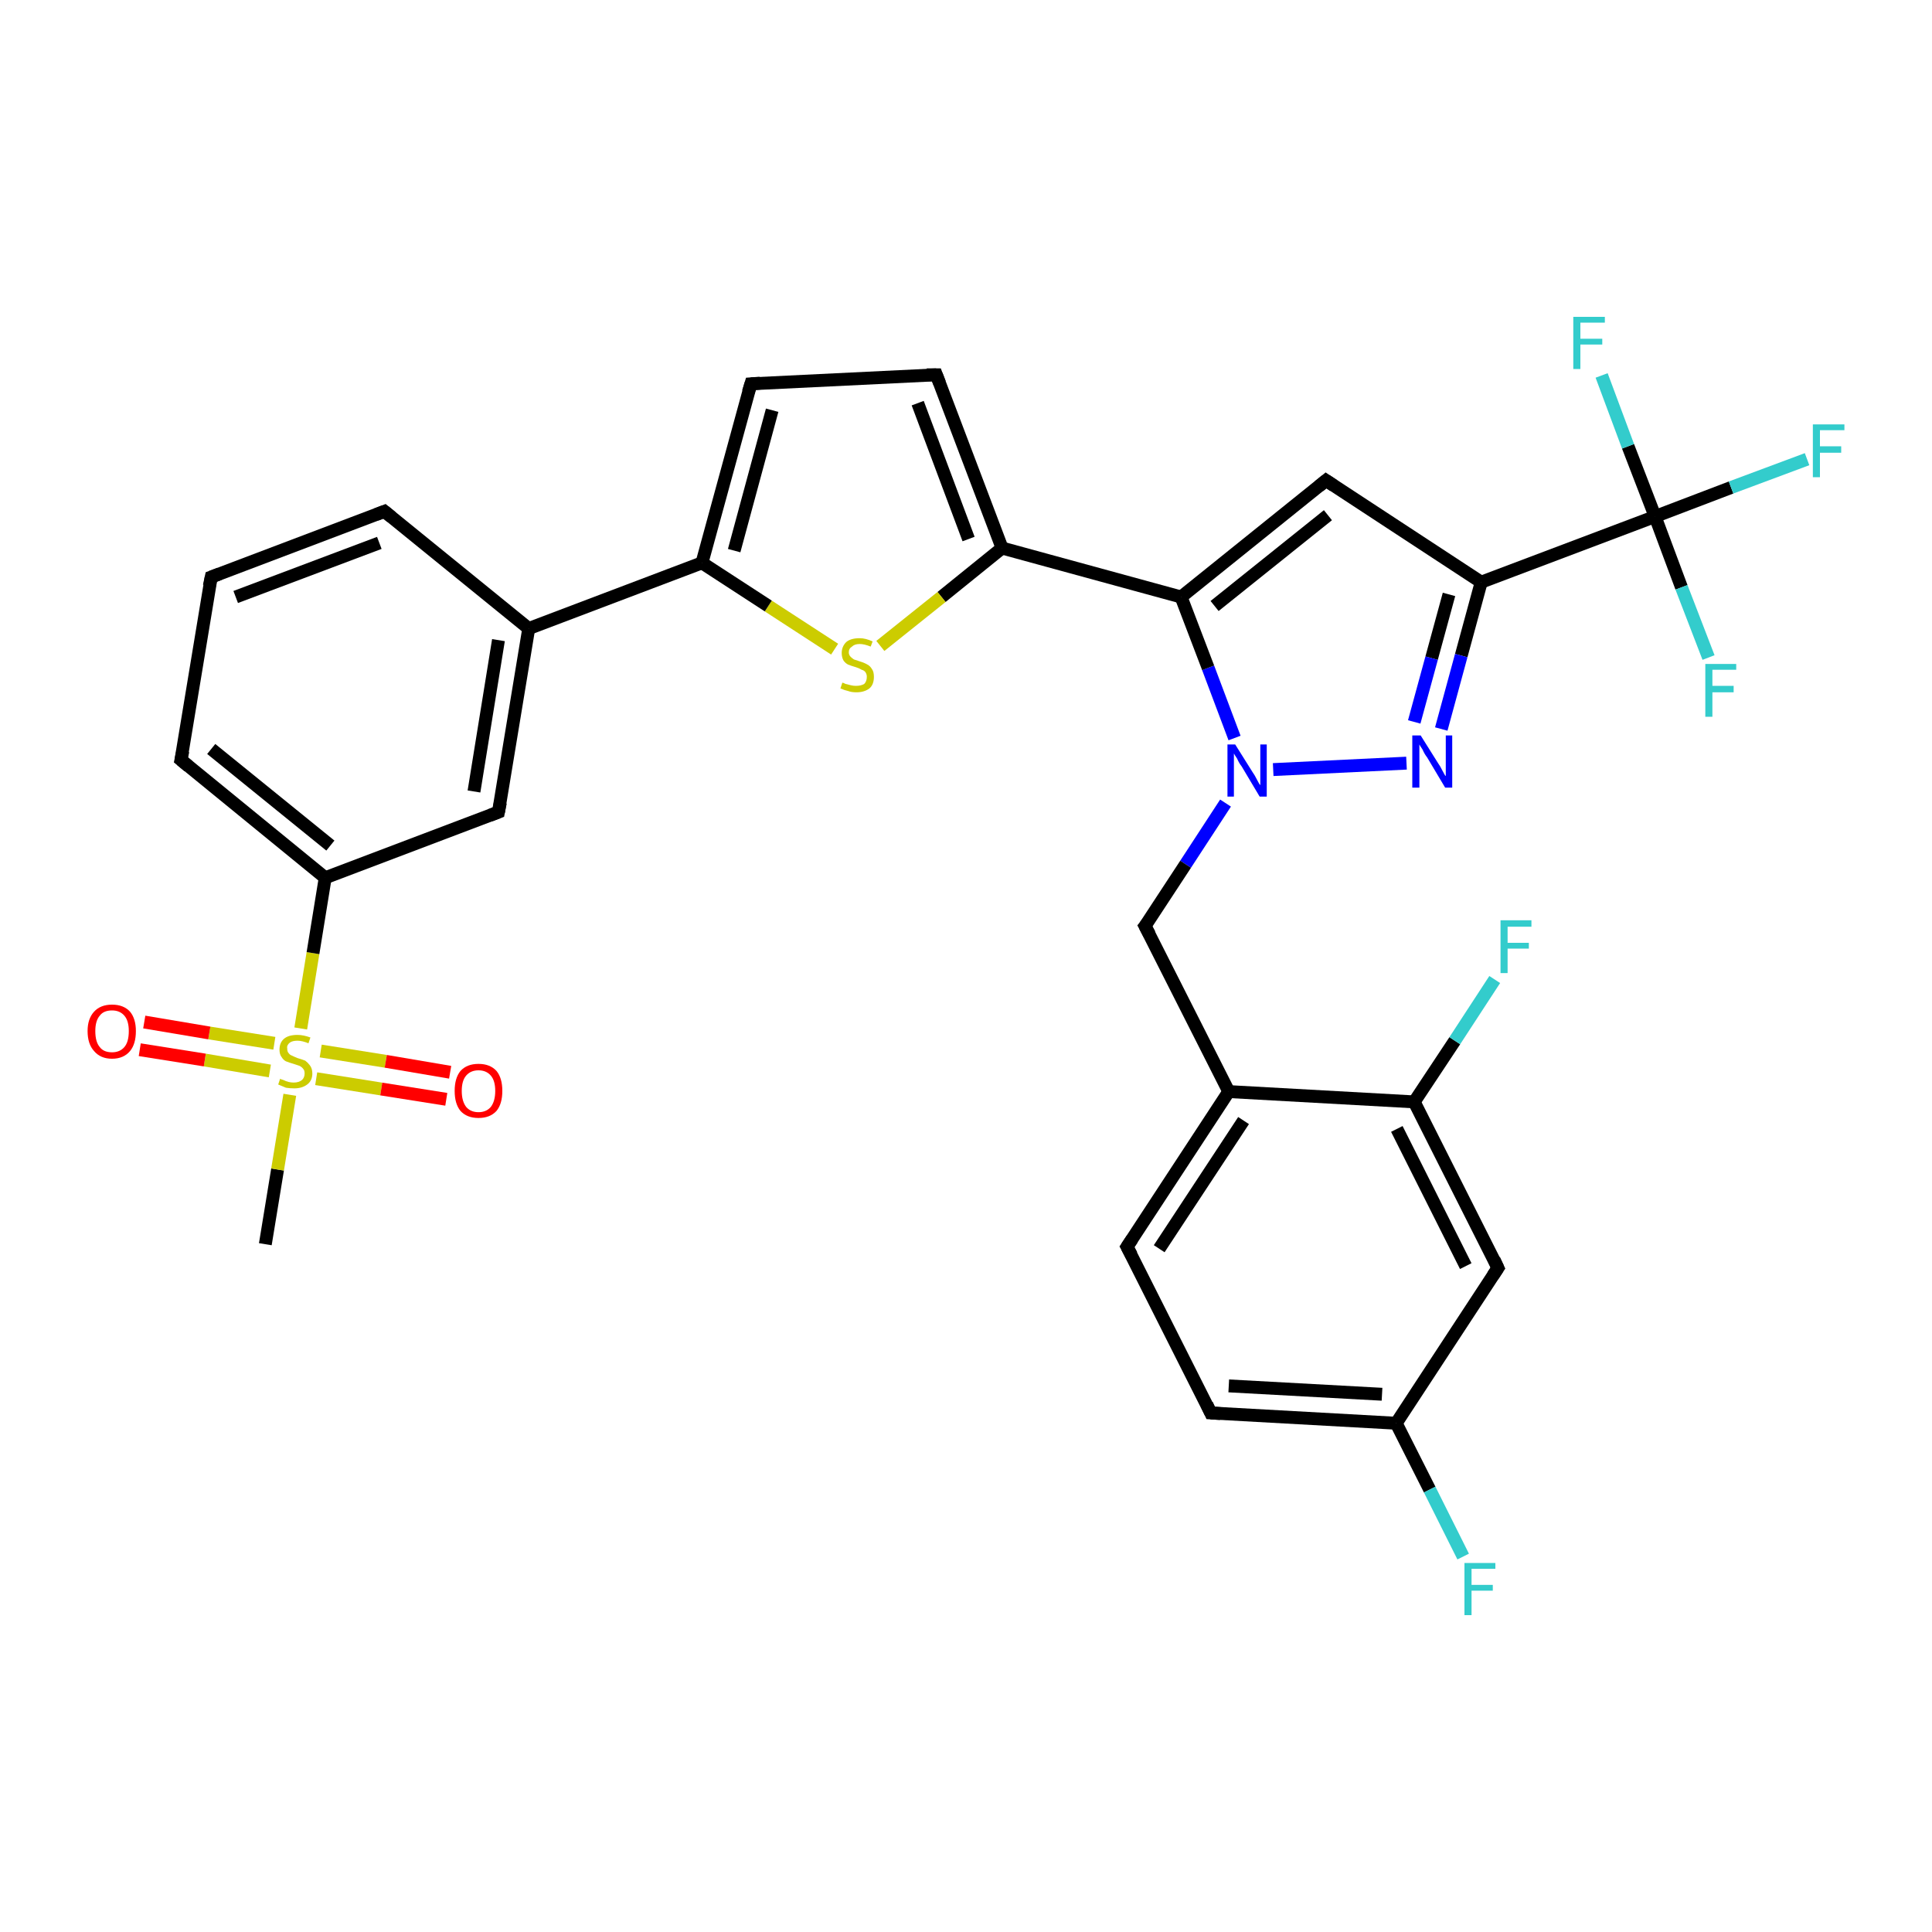 <?xml version='1.0' encoding='iso-8859-1'?>
<svg version='1.1' baseProfile='full'
              xmlns='http://www.w3.org/2000/svg'
                      xmlns:rdkit='http://www.rdkit.org/xml'
                      xmlns:xlink='http://www.w3.org/1999/xlink'
                  xml:space='preserve'
width='300px' height='300px' viewBox='0 0 300 300'>
<!-- END OF HEADER -->
<rect style='opacity:1.0;fill:#FFFFFF;stroke:none' width='300.0' height='300.0' x='0.0' y='0.0'> </rect>
<path class='bond-0 atom-0 atom-1' d='M 41.2,193.2 L 43.1,181.6' style='fill:none;fill-rule:evenodd;stroke:#000000;stroke-width:2.0px;stroke-linecap:butt;stroke-linejoin:miter;stroke-opacity:1' />
<path class='bond-0 atom-0 atom-1' d='M 43.1,181.6 L 45.0,170.0' style='fill:none;fill-rule:evenodd;stroke:#CCCC00;stroke-width:2.0px;stroke-linecap:butt;stroke-linejoin:miter;stroke-opacity:1' />
<path class='bond-1 atom-1 atom-2' d='M 49.1,167.5 L 59.2,169.1' style='fill:none;fill-rule:evenodd;stroke:#CCCC00;stroke-width:2.0px;stroke-linecap:butt;stroke-linejoin:miter;stroke-opacity:1' />
<path class='bond-1 atom-1 atom-2' d='M 59.2,169.1 L 69.3,170.7' style='fill:none;fill-rule:evenodd;stroke:#FF0000;stroke-width:2.0px;stroke-linecap:butt;stroke-linejoin:miter;stroke-opacity:1' />
<path class='bond-1 atom-1 atom-2' d='M 49.8,163.2 L 59.9,164.8' style='fill:none;fill-rule:evenodd;stroke:#CCCC00;stroke-width:2.0px;stroke-linecap:butt;stroke-linejoin:miter;stroke-opacity:1' />
<path class='bond-1 atom-1 atom-2' d='M 59.9,164.8 L 69.9,166.5' style='fill:none;fill-rule:evenodd;stroke:#FF0000;stroke-width:2.0px;stroke-linecap:butt;stroke-linejoin:miter;stroke-opacity:1' />
<path class='bond-2 atom-1 atom-3' d='M 42.6,162.0 L 32.5,160.4' style='fill:none;fill-rule:evenodd;stroke:#CCCC00;stroke-width:2.0px;stroke-linecap:butt;stroke-linejoin:miter;stroke-opacity:1' />
<path class='bond-2 atom-1 atom-3' d='M 32.5,160.4 L 22.4,158.7' style='fill:none;fill-rule:evenodd;stroke:#FF0000;stroke-width:2.0px;stroke-linecap:butt;stroke-linejoin:miter;stroke-opacity:1' />
<path class='bond-2 atom-1 atom-3' d='M 41.9,166.3 L 31.8,164.6' style='fill:none;fill-rule:evenodd;stroke:#CCCC00;stroke-width:2.0px;stroke-linecap:butt;stroke-linejoin:miter;stroke-opacity:1' />
<path class='bond-2 atom-1 atom-3' d='M 31.8,164.6 L 21.7,163.0' style='fill:none;fill-rule:evenodd;stroke:#FF0000;stroke-width:2.0px;stroke-linecap:butt;stroke-linejoin:miter;stroke-opacity:1' />
<path class='bond-3 atom-1 atom-4' d='M 46.7,159.7 L 48.6,148.0' style='fill:none;fill-rule:evenodd;stroke:#CCCC00;stroke-width:2.0px;stroke-linecap:butt;stroke-linejoin:miter;stroke-opacity:1' />
<path class='bond-3 atom-1 atom-4' d='M 48.6,148.0 L 50.5,136.3' style='fill:none;fill-rule:evenodd;stroke:#000000;stroke-width:2.0px;stroke-linecap:butt;stroke-linejoin:miter;stroke-opacity:1' />
<path class='bond-4 atom-4 atom-5' d='M 50.5,136.3 L 28.1,118.0' style='fill:none;fill-rule:evenodd;stroke:#000000;stroke-width:2.0px;stroke-linecap:butt;stroke-linejoin:miter;stroke-opacity:1' />
<path class='bond-4 atom-4 atom-5' d='M 51.3,131.3 L 32.8,116.3' style='fill:none;fill-rule:evenodd;stroke:#000000;stroke-width:2.0px;stroke-linecap:butt;stroke-linejoin:miter;stroke-opacity:1' />
<path class='bond-5 atom-5 atom-6' d='M 28.1,118.0 L 32.8,89.6' style='fill:none;fill-rule:evenodd;stroke:#000000;stroke-width:2.0px;stroke-linecap:butt;stroke-linejoin:miter;stroke-opacity:1' />
<path class='bond-6 atom-6 atom-7' d='M 32.8,89.6 L 59.7,79.4' style='fill:none;fill-rule:evenodd;stroke:#000000;stroke-width:2.0px;stroke-linecap:butt;stroke-linejoin:miter;stroke-opacity:1' />
<path class='bond-6 atom-6 atom-7' d='M 36.6,92.7 L 58.9,84.3' style='fill:none;fill-rule:evenodd;stroke:#000000;stroke-width:2.0px;stroke-linecap:butt;stroke-linejoin:miter;stroke-opacity:1' />
<path class='bond-7 atom-7 atom-8' d='M 59.7,79.4 L 82.1,97.6' style='fill:none;fill-rule:evenodd;stroke:#000000;stroke-width:2.0px;stroke-linecap:butt;stroke-linejoin:miter;stroke-opacity:1' />
<path class='bond-8 atom-8 atom-9' d='M 82.1,97.6 L 77.4,126.1' style='fill:none;fill-rule:evenodd;stroke:#000000;stroke-width:2.0px;stroke-linecap:butt;stroke-linejoin:miter;stroke-opacity:1' />
<path class='bond-8 atom-8 atom-9' d='M 77.4,99.4 L 73.6,122.9' style='fill:none;fill-rule:evenodd;stroke:#000000;stroke-width:2.0px;stroke-linecap:butt;stroke-linejoin:miter;stroke-opacity:1' />
<path class='bond-9 atom-8 atom-10' d='M 82.1,97.6 L 109.0,87.4' style='fill:none;fill-rule:evenodd;stroke:#000000;stroke-width:2.0px;stroke-linecap:butt;stroke-linejoin:miter;stroke-opacity:1' />
<path class='bond-10 atom-10 atom-11' d='M 109.0,87.4 L 116.6,59.6' style='fill:none;fill-rule:evenodd;stroke:#000000;stroke-width:2.0px;stroke-linecap:butt;stroke-linejoin:miter;stroke-opacity:1' />
<path class='bond-10 atom-10 atom-11' d='M 114.0,85.5 L 119.9,63.7' style='fill:none;fill-rule:evenodd;stroke:#000000;stroke-width:2.0px;stroke-linecap:butt;stroke-linejoin:miter;stroke-opacity:1' />
<path class='bond-11 atom-11 atom-12' d='M 116.6,59.6 L 145.4,58.2' style='fill:none;fill-rule:evenodd;stroke:#000000;stroke-width:2.0px;stroke-linecap:butt;stroke-linejoin:miter;stroke-opacity:1' />
<path class='bond-12 atom-12 atom-13' d='M 145.4,58.2 L 155.6,85.1' style='fill:none;fill-rule:evenodd;stroke:#000000;stroke-width:2.0px;stroke-linecap:butt;stroke-linejoin:miter;stroke-opacity:1' />
<path class='bond-12 atom-12 atom-13' d='M 142.5,62.6 L 150.4,83.7' style='fill:none;fill-rule:evenodd;stroke:#000000;stroke-width:2.0px;stroke-linecap:butt;stroke-linejoin:miter;stroke-opacity:1' />
<path class='bond-13 atom-13 atom-14' d='M 155.6,85.1 L 146.2,92.7' style='fill:none;fill-rule:evenodd;stroke:#000000;stroke-width:2.0px;stroke-linecap:butt;stroke-linejoin:miter;stroke-opacity:1' />
<path class='bond-13 atom-13 atom-14' d='M 146.2,92.7 L 136.7,100.3' style='fill:none;fill-rule:evenodd;stroke:#CCCC00;stroke-width:2.0px;stroke-linecap:butt;stroke-linejoin:miter;stroke-opacity:1' />
<path class='bond-14 atom-13 atom-15' d='M 155.6,85.1 L 183.4,92.7' style='fill:none;fill-rule:evenodd;stroke:#000000;stroke-width:2.0px;stroke-linecap:butt;stroke-linejoin:miter;stroke-opacity:1' />
<path class='bond-15 atom-15 atom-16' d='M 183.4,92.7 L 205.9,74.6' style='fill:none;fill-rule:evenodd;stroke:#000000;stroke-width:2.0px;stroke-linecap:butt;stroke-linejoin:miter;stroke-opacity:1' />
<path class='bond-15 atom-15 atom-16' d='M 188.6,94.1 L 206.2,80.0' style='fill:none;fill-rule:evenodd;stroke:#000000;stroke-width:2.0px;stroke-linecap:butt;stroke-linejoin:miter;stroke-opacity:1' />
<path class='bond-16 atom-16 atom-17' d='M 205.9,74.6 L 230.0,90.4' style='fill:none;fill-rule:evenodd;stroke:#000000;stroke-width:2.0px;stroke-linecap:butt;stroke-linejoin:miter;stroke-opacity:1' />
<path class='bond-17 atom-17 atom-18' d='M 230.0,90.4 L 226.9,101.8' style='fill:none;fill-rule:evenodd;stroke:#000000;stroke-width:2.0px;stroke-linecap:butt;stroke-linejoin:miter;stroke-opacity:1' />
<path class='bond-17 atom-17 atom-18' d='M 226.9,101.8 L 223.8,113.2' style='fill:none;fill-rule:evenodd;stroke:#0000FF;stroke-width:2.0px;stroke-linecap:butt;stroke-linejoin:miter;stroke-opacity:1' />
<path class='bond-17 atom-17 atom-18' d='M 225.0,92.3 L 222.3,102.2' style='fill:none;fill-rule:evenodd;stroke:#000000;stroke-width:2.0px;stroke-linecap:butt;stroke-linejoin:miter;stroke-opacity:1' />
<path class='bond-17 atom-17 atom-18' d='M 222.3,102.2 L 219.6,112.1' style='fill:none;fill-rule:evenodd;stroke:#0000FF;stroke-width:2.0px;stroke-linecap:butt;stroke-linejoin:miter;stroke-opacity:1' />
<path class='bond-18 atom-18 atom-19' d='M 218.4,118.5 L 197.7,119.5' style='fill:none;fill-rule:evenodd;stroke:#0000FF;stroke-width:2.0px;stroke-linecap:butt;stroke-linejoin:miter;stroke-opacity:1' />
<path class='bond-19 atom-19 atom-20' d='M 190.3,124.7 L 184.1,134.2' style='fill:none;fill-rule:evenodd;stroke:#0000FF;stroke-width:2.0px;stroke-linecap:butt;stroke-linejoin:miter;stroke-opacity:1' />
<path class='bond-19 atom-19 atom-20' d='M 184.1,134.2 L 177.8,143.8' style='fill:none;fill-rule:evenodd;stroke:#000000;stroke-width:2.0px;stroke-linecap:butt;stroke-linejoin:miter;stroke-opacity:1' />
<path class='bond-20 atom-20 atom-21' d='M 177.8,143.8 L 190.8,169.5' style='fill:none;fill-rule:evenodd;stroke:#000000;stroke-width:2.0px;stroke-linecap:butt;stroke-linejoin:miter;stroke-opacity:1' />
<path class='bond-21 atom-21 atom-22' d='M 190.8,169.5 L 175.0,193.6' style='fill:none;fill-rule:evenodd;stroke:#000000;stroke-width:2.0px;stroke-linecap:butt;stroke-linejoin:miter;stroke-opacity:1' />
<path class='bond-21 atom-21 atom-22' d='M 193.1,174.0 L 180.0,193.9' style='fill:none;fill-rule:evenodd;stroke:#000000;stroke-width:2.0px;stroke-linecap:butt;stroke-linejoin:miter;stroke-opacity:1' />
<path class='bond-22 atom-22 atom-23' d='M 175.0,193.6 L 188.0,219.4' style='fill:none;fill-rule:evenodd;stroke:#000000;stroke-width:2.0px;stroke-linecap:butt;stroke-linejoin:miter;stroke-opacity:1' />
<path class='bond-23 atom-23 atom-24' d='M 188.0,219.4 L 216.8,221.0' style='fill:none;fill-rule:evenodd;stroke:#000000;stroke-width:2.0px;stroke-linecap:butt;stroke-linejoin:miter;stroke-opacity:1' />
<path class='bond-23 atom-23 atom-24' d='M 190.8,215.2 L 214.6,216.5' style='fill:none;fill-rule:evenodd;stroke:#000000;stroke-width:2.0px;stroke-linecap:butt;stroke-linejoin:miter;stroke-opacity:1' />
<path class='bond-24 atom-24 atom-25' d='M 216.8,221.0 L 222.0,231.3' style='fill:none;fill-rule:evenodd;stroke:#000000;stroke-width:2.0px;stroke-linecap:butt;stroke-linejoin:miter;stroke-opacity:1' />
<path class='bond-24 atom-24 atom-25' d='M 222.0,231.3 L 227.2,241.7' style='fill:none;fill-rule:evenodd;stroke:#33CCCC;stroke-width:2.0px;stroke-linecap:butt;stroke-linejoin:miter;stroke-opacity:1' />
<path class='bond-25 atom-24 atom-26' d='M 216.8,221.0 L 232.6,196.9' style='fill:none;fill-rule:evenodd;stroke:#000000;stroke-width:2.0px;stroke-linecap:butt;stroke-linejoin:miter;stroke-opacity:1' />
<path class='bond-26 atom-26 atom-27' d='M 232.6,196.9 L 219.6,171.1' style='fill:none;fill-rule:evenodd;stroke:#000000;stroke-width:2.0px;stroke-linecap:butt;stroke-linejoin:miter;stroke-opacity:1' />
<path class='bond-26 atom-26 atom-27' d='M 227.6,196.6 L 216.9,175.3' style='fill:none;fill-rule:evenodd;stroke:#000000;stroke-width:2.0px;stroke-linecap:butt;stroke-linejoin:miter;stroke-opacity:1' />
<path class='bond-27 atom-27 atom-28' d='M 219.6,171.1 L 225.9,161.6' style='fill:none;fill-rule:evenodd;stroke:#000000;stroke-width:2.0px;stroke-linecap:butt;stroke-linejoin:miter;stroke-opacity:1' />
<path class='bond-27 atom-27 atom-28' d='M 225.9,161.6 L 232.1,152.1' style='fill:none;fill-rule:evenodd;stroke:#33CCCC;stroke-width:2.0px;stroke-linecap:butt;stroke-linejoin:miter;stroke-opacity:1' />
<path class='bond-28 atom-17 atom-29' d='M 230.0,90.4 L 257.0,80.2' style='fill:none;fill-rule:evenodd;stroke:#000000;stroke-width:2.0px;stroke-linecap:butt;stroke-linejoin:miter;stroke-opacity:1' />
<path class='bond-29 atom-29 atom-30' d='M 257.0,80.2 L 268.8,75.7' style='fill:none;fill-rule:evenodd;stroke:#000000;stroke-width:2.0px;stroke-linecap:butt;stroke-linejoin:miter;stroke-opacity:1' />
<path class='bond-29 atom-29 atom-30' d='M 268.8,75.7 L 280.6,71.3' style='fill:none;fill-rule:evenodd;stroke:#33CCCC;stroke-width:2.0px;stroke-linecap:butt;stroke-linejoin:miter;stroke-opacity:1' />
<path class='bond-30 atom-29 atom-31' d='M 257.0,80.2 L 261.1,91.2' style='fill:none;fill-rule:evenodd;stroke:#000000;stroke-width:2.0px;stroke-linecap:butt;stroke-linejoin:miter;stroke-opacity:1' />
<path class='bond-30 atom-29 atom-31' d='M 261.1,91.2 L 265.3,102.1' style='fill:none;fill-rule:evenodd;stroke:#33CCCC;stroke-width:2.0px;stroke-linecap:butt;stroke-linejoin:miter;stroke-opacity:1' />
<path class='bond-31 atom-29 atom-32' d='M 257.0,80.2 L 252.8,69.3' style='fill:none;fill-rule:evenodd;stroke:#000000;stroke-width:2.0px;stroke-linecap:butt;stroke-linejoin:miter;stroke-opacity:1' />
<path class='bond-31 atom-29 atom-32' d='M 252.8,69.3 L 248.7,58.3' style='fill:none;fill-rule:evenodd;stroke:#33CCCC;stroke-width:2.0px;stroke-linecap:butt;stroke-linejoin:miter;stroke-opacity:1' />
<path class='bond-32 atom-9 atom-4' d='M 77.4,126.1 L 50.5,136.3' style='fill:none;fill-rule:evenodd;stroke:#000000;stroke-width:2.0px;stroke-linecap:butt;stroke-linejoin:miter;stroke-opacity:1' />
<path class='bond-33 atom-14 atom-10' d='M 129.6,100.8 L 119.3,94.1' style='fill:none;fill-rule:evenodd;stroke:#CCCC00;stroke-width:2.0px;stroke-linecap:butt;stroke-linejoin:miter;stroke-opacity:1' />
<path class='bond-33 atom-14 atom-10' d='M 119.3,94.1 L 109.0,87.4' style='fill:none;fill-rule:evenodd;stroke:#000000;stroke-width:2.0px;stroke-linecap:butt;stroke-linejoin:miter;stroke-opacity:1' />
<path class='bond-34 atom-19 atom-15' d='M 191.7,114.6 L 187.6,103.7' style='fill:none;fill-rule:evenodd;stroke:#0000FF;stroke-width:2.0px;stroke-linecap:butt;stroke-linejoin:miter;stroke-opacity:1' />
<path class='bond-34 atom-19 atom-15' d='M 187.6,103.7 L 183.4,92.7' style='fill:none;fill-rule:evenodd;stroke:#000000;stroke-width:2.0px;stroke-linecap:butt;stroke-linejoin:miter;stroke-opacity:1' />
<path class='bond-35 atom-27 atom-21' d='M 219.6,171.1 L 190.8,169.5' style='fill:none;fill-rule:evenodd;stroke:#000000;stroke-width:2.0px;stroke-linecap:butt;stroke-linejoin:miter;stroke-opacity:1' />
<path d='M 29.3,119.0 L 28.1,118.0 L 28.4,116.6' style='fill:none;stroke:#000000;stroke-width:2.0px;stroke-linecap:butt;stroke-linejoin:miter;stroke-opacity:1;' />
<path d='M 32.5,91.0 L 32.8,89.6 L 34.1,89.1' style='fill:none;stroke:#000000;stroke-width:2.0px;stroke-linecap:butt;stroke-linejoin:miter;stroke-opacity:1;' />
<path d='M 58.4,79.9 L 59.7,79.4 L 60.8,80.3' style='fill:none;stroke:#000000;stroke-width:2.0px;stroke-linecap:butt;stroke-linejoin:miter;stroke-opacity:1;' />
<path d='M 77.7,124.6 L 77.4,126.1 L 76.1,126.6' style='fill:none;stroke:#000000;stroke-width:2.0px;stroke-linecap:butt;stroke-linejoin:miter;stroke-opacity:1;' />
<path d='M 116.2,60.9 L 116.6,59.6 L 118.0,59.5' style='fill:none;stroke:#000000;stroke-width:2.0px;stroke-linecap:butt;stroke-linejoin:miter;stroke-opacity:1;' />
<path d='M 143.9,58.2 L 145.4,58.2 L 145.9,59.5' style='fill:none;stroke:#000000;stroke-width:2.0px;stroke-linecap:butt;stroke-linejoin:miter;stroke-opacity:1;' />
<path d='M 204.8,75.5 L 205.9,74.6 L 207.1,75.4' style='fill:none;stroke:#000000;stroke-width:2.0px;stroke-linecap:butt;stroke-linejoin:miter;stroke-opacity:1;' />
<path d='M 178.2,143.3 L 177.8,143.8 L 178.5,145.1' style='fill:none;stroke:#000000;stroke-width:2.0px;stroke-linecap:butt;stroke-linejoin:miter;stroke-opacity:1;' />
<path d='M 175.8,192.4 L 175.0,193.6 L 175.7,194.9' style='fill:none;stroke:#000000;stroke-width:2.0px;stroke-linecap:butt;stroke-linejoin:miter;stroke-opacity:1;' />
<path d='M 187.4,218.1 L 188.0,219.4 L 189.5,219.5' style='fill:none;stroke:#000000;stroke-width:2.0px;stroke-linecap:butt;stroke-linejoin:miter;stroke-opacity:1;' />
<path d='M 231.8,198.1 L 232.6,196.9 L 232.0,195.6' style='fill:none;stroke:#000000;stroke-width:2.0px;stroke-linecap:butt;stroke-linejoin:miter;stroke-opacity:1;' />
<path class='atom-1' d='M 43.5 167.5
Q 43.6 167.6, 44.0 167.7
Q 44.4 167.9, 44.8 168.0
Q 45.2 168.1, 45.6 168.1
Q 46.4 168.1, 46.9 167.7
Q 47.3 167.3, 47.3 166.7
Q 47.3 166.2, 47.1 166.0
Q 46.9 165.7, 46.5 165.5
Q 46.2 165.4, 45.6 165.2
Q 44.9 165.0, 44.4 164.8
Q 44.0 164.6, 43.7 164.1
Q 43.4 163.7, 43.4 163.0
Q 43.4 161.9, 44.1 161.3
Q 44.8 160.7, 46.2 160.7
Q 47.1 160.7, 48.2 161.1
L 47.9 162.0
Q 46.9 161.6, 46.2 161.6
Q 45.4 161.6, 45.0 161.9
Q 44.5 162.3, 44.6 162.8
Q 44.6 163.3, 44.8 163.5
Q 45.0 163.8, 45.3 163.9
Q 45.7 164.1, 46.2 164.3
Q 46.9 164.5, 47.4 164.7
Q 47.8 165.0, 48.1 165.4
Q 48.5 165.9, 48.5 166.7
Q 48.5 167.8, 47.7 168.4
Q 46.9 169.0, 45.7 169.0
Q 45.0 169.0, 44.4 168.9
Q 43.9 168.7, 43.2 168.4
L 43.5 167.5
' fill='#CCCC00'/>
<path class='atom-2' d='M 70.6 169.4
Q 70.6 167.4, 71.5 166.3
Q 72.5 165.2, 74.3 165.2
Q 76.1 165.2, 77.1 166.3
Q 78.0 167.4, 78.0 169.4
Q 78.0 171.4, 77.1 172.5
Q 76.1 173.6, 74.3 173.6
Q 72.5 173.6, 71.5 172.5
Q 70.6 171.4, 70.6 169.4
M 74.3 172.7
Q 75.5 172.7, 76.2 171.9
Q 76.9 171.0, 76.9 169.4
Q 76.9 167.8, 76.2 167.0
Q 75.5 166.2, 74.3 166.2
Q 73.1 166.2, 72.4 167.0
Q 71.7 167.8, 71.7 169.4
Q 71.7 171.0, 72.4 171.9
Q 73.1 172.7, 74.3 172.7
' fill='#FF0000'/>
<path class='atom-3' d='M 13.6 160.1
Q 13.6 158.2, 14.6 157.1
Q 15.6 156.0, 17.4 156.0
Q 19.2 156.0, 20.2 157.1
Q 21.1 158.2, 21.1 160.1
Q 21.1 162.1, 20.2 163.2
Q 19.2 164.4, 17.4 164.4
Q 15.6 164.4, 14.6 163.2
Q 13.6 162.1, 13.6 160.1
M 17.4 163.4
Q 18.6 163.4, 19.3 162.6
Q 20.0 161.8, 20.0 160.1
Q 20.0 158.5, 19.3 157.7
Q 18.6 156.9, 17.4 156.9
Q 16.1 156.9, 15.5 157.7
Q 14.8 158.5, 14.8 160.1
Q 14.8 161.8, 15.5 162.6
Q 16.1 163.4, 17.4 163.4
' fill='#FF0000'/>
<path class='atom-14' d='M 130.8 106.0
Q 130.9 106.0, 131.3 106.2
Q 131.7 106.3, 132.1 106.4
Q 132.5 106.5, 132.9 106.5
Q 133.7 106.5, 134.2 106.2
Q 134.6 105.8, 134.6 105.1
Q 134.6 104.7, 134.4 104.4
Q 134.2 104.1, 133.8 104.0
Q 133.5 103.8, 132.9 103.6
Q 132.2 103.4, 131.7 103.2
Q 131.3 103.0, 131.0 102.6
Q 130.7 102.1, 130.7 101.4
Q 130.7 100.4, 131.4 99.7
Q 132.1 99.1, 133.5 99.1
Q 134.4 99.1, 135.5 99.6
L 135.2 100.4
Q 134.2 100.0, 133.5 100.0
Q 132.7 100.0, 132.3 100.4
Q 131.8 100.7, 131.8 101.3
Q 131.8 101.7, 132.1 102.0
Q 132.3 102.2, 132.6 102.4
Q 132.9 102.5, 133.5 102.7
Q 134.2 102.9, 134.7 103.2
Q 135.1 103.4, 135.4 103.9
Q 135.7 104.3, 135.7 105.1
Q 135.7 106.3, 135.0 106.9
Q 134.2 107.5, 133.0 107.5
Q 132.2 107.5, 131.7 107.3
Q 131.2 107.2, 130.5 106.9
L 130.8 106.0
' fill='#CCCC00'/>
<path class='atom-18' d='M 220.6 114.2
L 223.3 118.5
Q 223.6 118.9, 224.0 119.7
Q 224.4 120.5, 224.5 120.5
L 224.5 114.2
L 225.5 114.2
L 225.5 122.3
L 224.4 122.3
L 221.6 117.6
Q 221.2 117.1, 220.9 116.4
Q 220.5 115.8, 220.4 115.6
L 220.4 122.3
L 219.3 122.3
L 219.3 114.2
L 220.6 114.2
' fill='#0000FF'/>
<path class='atom-19' d='M 191.8 115.6
L 194.5 119.9
Q 194.8 120.3, 195.2 121.1
Q 195.6 121.9, 195.7 121.9
L 195.7 115.6
L 196.7 115.6
L 196.7 123.7
L 195.6 123.7
L 192.8 119.0
Q 192.4 118.5, 192.1 117.8
Q 191.7 117.2, 191.6 117.0
L 191.6 123.7
L 190.6 123.7
L 190.6 115.6
L 191.8 115.6
' fill='#0000FF'/>
<path class='atom-25' d='M 227.4 242.7
L 232.2 242.7
L 232.2 243.6
L 228.5 243.6
L 228.5 246.1
L 231.8 246.1
L 231.8 247.0
L 228.5 247.0
L 228.5 250.8
L 227.4 250.8
L 227.4 242.7
' fill='#33CCCC'/>
<path class='atom-28' d='M 233.0 142.9
L 237.8 142.9
L 237.8 143.9
L 234.1 143.9
L 234.1 146.4
L 237.4 146.4
L 237.4 147.3
L 234.1 147.3
L 234.1 151.1
L 233.0 151.1
L 233.0 142.9
' fill='#33CCCC'/>
<path class='atom-30' d='M 281.5 65.9
L 286.4 65.9
L 286.4 66.8
L 282.6 66.8
L 282.6 69.3
L 285.9 69.3
L 285.9 70.3
L 282.6 70.3
L 282.6 74.1
L 281.5 74.1
L 281.5 65.9
' fill='#33CCCC'/>
<path class='atom-31' d='M 264.8 103.1
L 269.6 103.1
L 269.6 104.0
L 265.9 104.0
L 265.9 106.5
L 269.2 106.5
L 269.2 107.5
L 265.9 107.5
L 265.9 111.3
L 264.8 111.3
L 264.8 103.1
' fill='#33CCCC'/>
<path class='atom-32' d='M 244.3 49.2
L 249.2 49.2
L 249.2 50.1
L 245.4 50.1
L 245.4 52.6
L 248.8 52.6
L 248.8 53.5
L 245.4 53.5
L 245.4 57.3
L 244.3 57.3
L 244.3 49.2
' fill='#33CCCC'/>
</svg>
